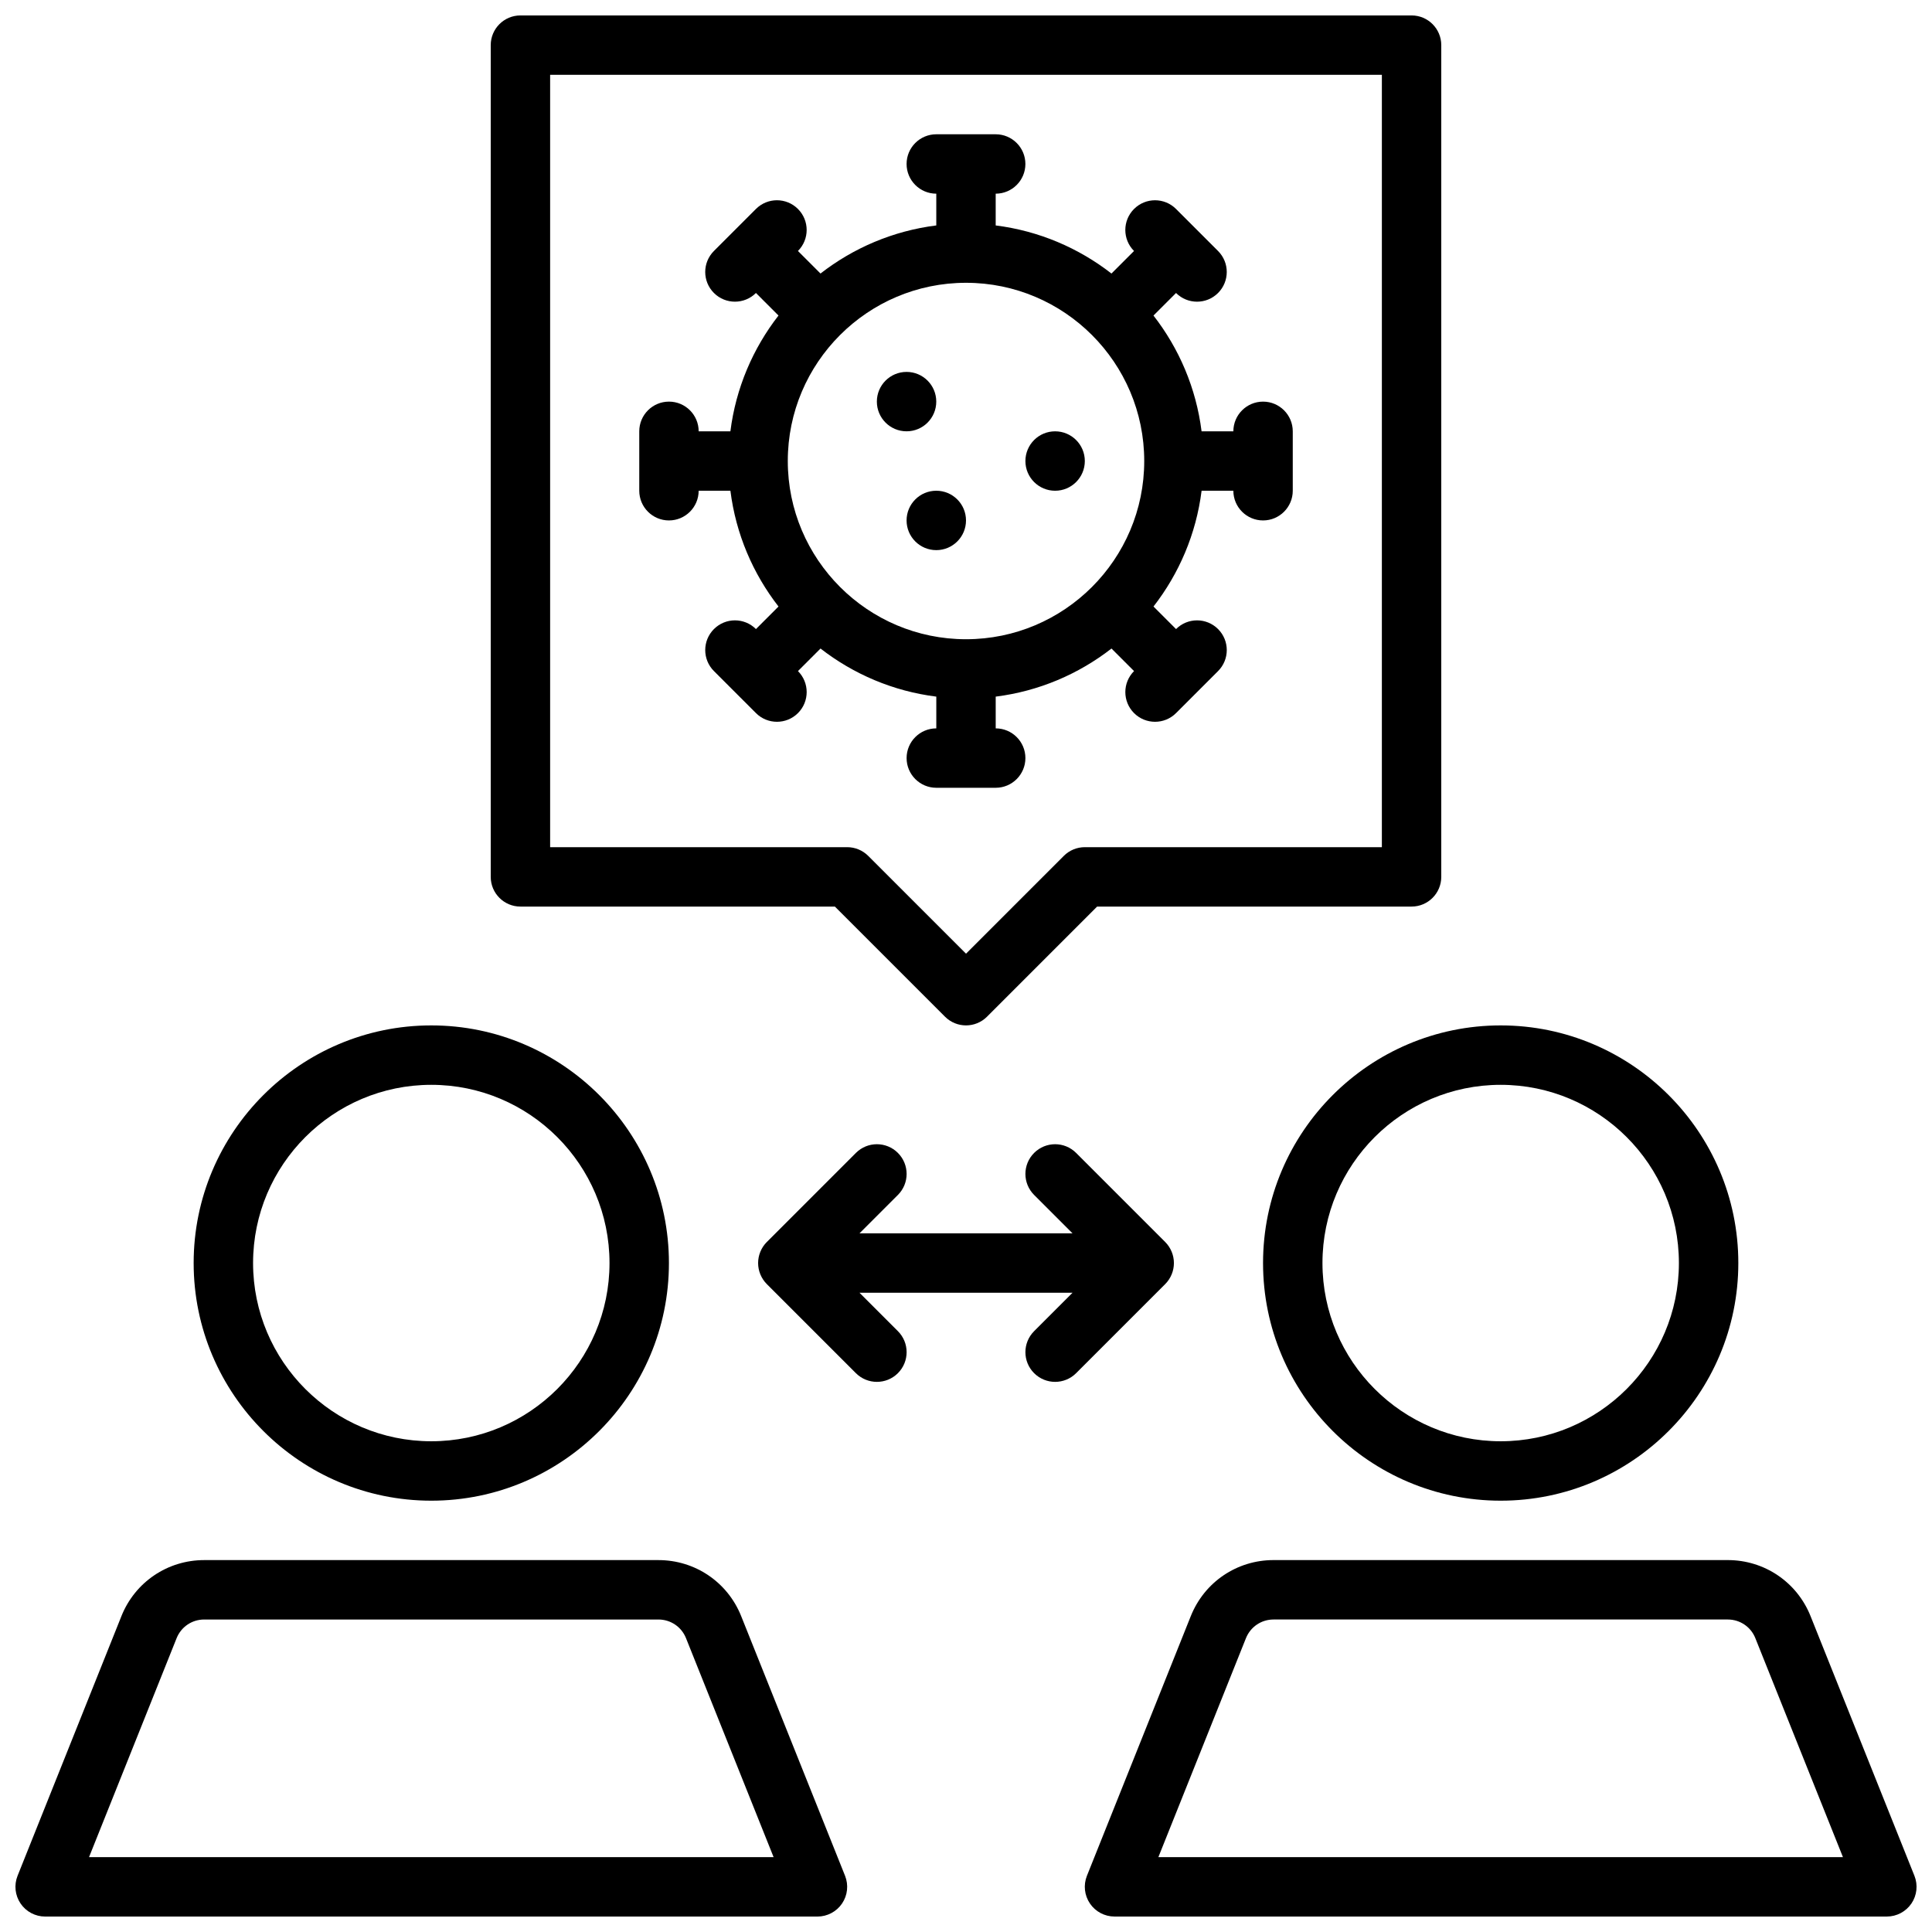<?xml version="1.0" encoding="UTF-8"?>
<!-- Uploaded to: ICON Repo, www.iconrepo.com, Generator: ICON Repo Mixer Tools -->
<svg width="800px" height="800px" version="1.1" viewBox="144 144 512 512" xmlns="http://www.w3.org/2000/svg">
 <defs>
  <clipPath id="c">
   <path d="m148.09 557h220.91v94.902h-220.91z"/>
  </clipPath>
  <clipPath id="b">
   <path d="m431 557h220.9v94.902h-220.9z"/>
  </clipPath>
  <clipPath id="a">
   <path d="m274 148.09h252v267.91h-252z"/>
  </clipPath>
 </defs>
 <path d="m195.32 478.72c0 34.723 28.254 62.977 62.977 62.977 34.723 0 62.977-28.254 62.977-62.977s-28.254-62.977-62.977-62.977c-34.723 0-62.977 28.254-62.977 62.977zm62.977-47.23c26.047 0 47.23 21.184 47.23 47.23s-21.184 47.23-47.23 47.23-47.23-21.184-47.23-47.23 21.184-47.23 47.23-47.23z"/>
 <g clip-path="url(#c)">
  <path d="m176.18 572.29-27.527 68.824c-0.969 2.426-0.668 5.172 0.797 7.336 1.461 2.16 3.902 3.457 6.516 3.457h204.67c2.613 0 5.055-1.301 6.519-3.457s1.762-4.914 0.797-7.336l-27.535-68.832c-3.609-9.012-12.219-14.84-21.926-14.84h-120.38c-9.707 0-18.32 5.828-21.934 14.848zm21.934 0.898h120.38c3.234 0 6.109 1.945 7.305 4.945l23.215 58.031h-181.42l23.207-58.023c1.203-3.008 4.078-4.953 7.312-4.953z"/>
 </g>
 <path d="m478.72 478.72c0 34.723 28.254 62.977 62.977 62.977 34.723 0 62.977-28.254 62.977-62.977s-28.254-62.977-62.977-62.977c-34.723 0-62.977 28.254-62.977 62.977zm62.977-47.23c26.047 0 47.23 21.184 47.23 47.23s-21.184 47.23-47.23 47.23c-26.047 0-47.23-21.184-47.23-47.23-0.004-26.047 21.18-47.23 47.23-47.23z"/>
 <g clip-path="url(#b)">
  <path d="m650.55 648.45c1.465-2.156 1.762-4.914 0.797-7.336l-27.535-68.832c-3.609-9.016-12.223-14.844-21.93-14.844h-120.38c-9.707 0-18.316 5.824-21.93 14.848l-27.527 68.824c-0.969 2.426-0.668 5.172 0.797 7.336 1.461 2.16 3.902 3.457 6.516 3.457h204.67c2.613 0 5.055-1.297 6.519-3.453zm-199.57-12.289 23.207-58.023c1.207-3.008 4.078-4.953 7.312-4.953h120.38c3.234 0 6.109 1.945 7.305 4.945l23.215 58.031z"/>
 </g>
 <path d="m454.5 481.73c0.797-1.922 0.797-4.094 0-6.016-0.402-0.969-0.977-1.836-1.707-2.566l-23.609-23.609c-3.078-3.078-8.055-3.078-11.133 0s-3.078 8.055 0 11.133l10.18 10.18h-56.457l10.18-10.18c3.078-3.078 3.078-8.055 0-11.133s-8.055-3.078-11.133 0l-23.609 23.609c-0.73 0.723-1.309 1.598-1.707 2.566-0.797 1.922-0.797 4.094 0 6.016 0.402 0.969 0.977 1.836 1.707 2.566l23.609 23.609c1.535 1.531 3.551 2.305 5.566 2.305 2.016 0 4.031-0.77 5.566-2.305 3.078-3.078 3.078-8.055 0-11.133l-10.18-10.18h56.457l-10.18 10.18c-3.078 3.078-3.078 8.055 0 11.133 1.539 1.531 3.551 2.305 5.566 2.305s4.031-0.77 5.566-2.305l23.609-23.609c0.73-0.727 1.305-1.598 1.707-2.566z"/>
 <g clip-path="url(#a)">
  <path d="m518.08 148.09h-236.16c-4.344 0-7.871 3.527-7.871 7.871v220.42c0 4.344 3.527 7.871 7.871 7.871h83.332l29.18 29.18c1.539 1.539 3.555 2.309 5.57 2.309s4.031-0.77 5.566-2.305l29.18-29.184h83.332c4.344 0 7.871-3.527 7.871-7.871v-220.42c0-4.344-3.523-7.871-7.871-7.871zm-7.871 220.42h-78.719c-2.086 0-4.094 0.828-5.566 2.305l-25.922 25.922-25.922-25.922c-1.48-1.48-3.481-2.305-5.566-2.305h-78.723v-204.68h220.42z"/>
 </g>
 <path d="m321.28 281.92c4.344 0 7.871-3.527 7.871-7.871h8.414c1.441 11.477 5.977 21.98 12.746 30.684l-5.977 5.977c-3.078-3.078-8.055-3.078-11.133 0s-3.078 8.062 0 11.133l5.559 5.559 0.016 0.016 5.559 5.559c1.535 1.535 3.551 2.305 5.566 2.305 2.016 0 4.031-0.77 5.566-2.305 3.078-3.078 3.078-8.055 0-11.133l5.977-5.977c8.707 6.769 19.207 11.305 30.684 12.746v8.414c-4.344 0-7.871 3.527-7.871 7.871s3.527 7.871 7.871 7.871h15.742c4.344 0 7.871-3.527 7.871-7.871s-3.527-7.871-7.871-7.871v-8.414c11.469-1.441 21.98-5.977 30.684-12.746l5.977 5.977c-3.078 3.078-3.078 8.055 0 11.133 1.535 1.535 3.551 2.305 5.566 2.305s4.031-0.77 5.566-2.305l5.566-5.566 0.008-0.008 5.559-5.559c3.078-3.078 3.078-8.055 0-11.133s-8.062-3.078-11.133 0l-5.977-5.977c6.769-8.707 11.305-19.207 12.746-30.684h8.418c0 4.344 3.527 7.871 7.871 7.871s7.871-3.527 7.871-7.871v-15.742c0-4.344-3.527-7.871-7.871-7.871s-7.871 3.527-7.871 7.871h-8.422c-1.441-11.477-5.977-21.98-12.746-30.684l5.977-5.977c1.535 1.535 3.551 2.305 5.566 2.305s4.031-0.77 5.566-2.305c3.078-3.078 3.078-8.055 0-11.133l-11.133-11.133c-3.078-3.078-8.055-3.078-11.133 0-3.078 3.078-3.078 8.055 0 11.133l-5.977 5.977c-8.707-6.769-19.207-11.305-30.684-12.746v-8.418c4.344 0 7.871-3.527 7.871-7.871s-3.527-7.871-7.871-7.871h-15.742c-4.344 0-7.871 3.527-7.871 7.871s3.527 7.871 7.871 7.871v8.414c-11.477 1.441-21.98 5.977-30.684 12.746l-5.977-5.977c3.078-3.078 3.078-8.055 0-11.133-3.078-3.078-8.055-3.078-11.133 0l-11.133 11.133c-3.078 3.078-3.078 8.055 0 11.133 1.535 1.535 3.551 2.305 5.566 2.305s4.031-0.77 5.566-2.305l5.977 5.977c-6.769 8.707-11.305 19.207-12.746 30.684h-8.41c0-4.344-3.527-7.871-7.871-7.871s-7.871 3.527-7.871 7.871v15.742c0 4.348 3.527 7.875 7.871 7.875zm78.723-62.977c26.047 0 47.23 21.184 47.23 47.23s-21.184 47.23-47.23 47.23-47.23-21.184-47.23-47.23c-0.004-26.047 21.18-47.23 47.23-47.23z"/>
 <path d="m392.12 250.43c0 4.348-3.523 7.871-7.871 7.871s-7.871-3.523-7.871-7.871c0-4.348 3.523-7.871 7.871-7.871s7.871 3.523 7.871 7.871"/>
 <path d="m431.49 266.18c0 4.348-3.527 7.871-7.875 7.871-4.348 0-7.871-3.523-7.871-7.871 0-4.348 3.523-7.875 7.871-7.875 4.348 0 7.875 3.527 7.875 7.875"/>
 <path d="m400 281.92c0 4.348-3.527 7.871-7.875 7.871s-7.871-3.523-7.871-7.871c0-4.348 3.523-7.871 7.871-7.871s7.875 3.523 7.875 7.871"/>
</svg>